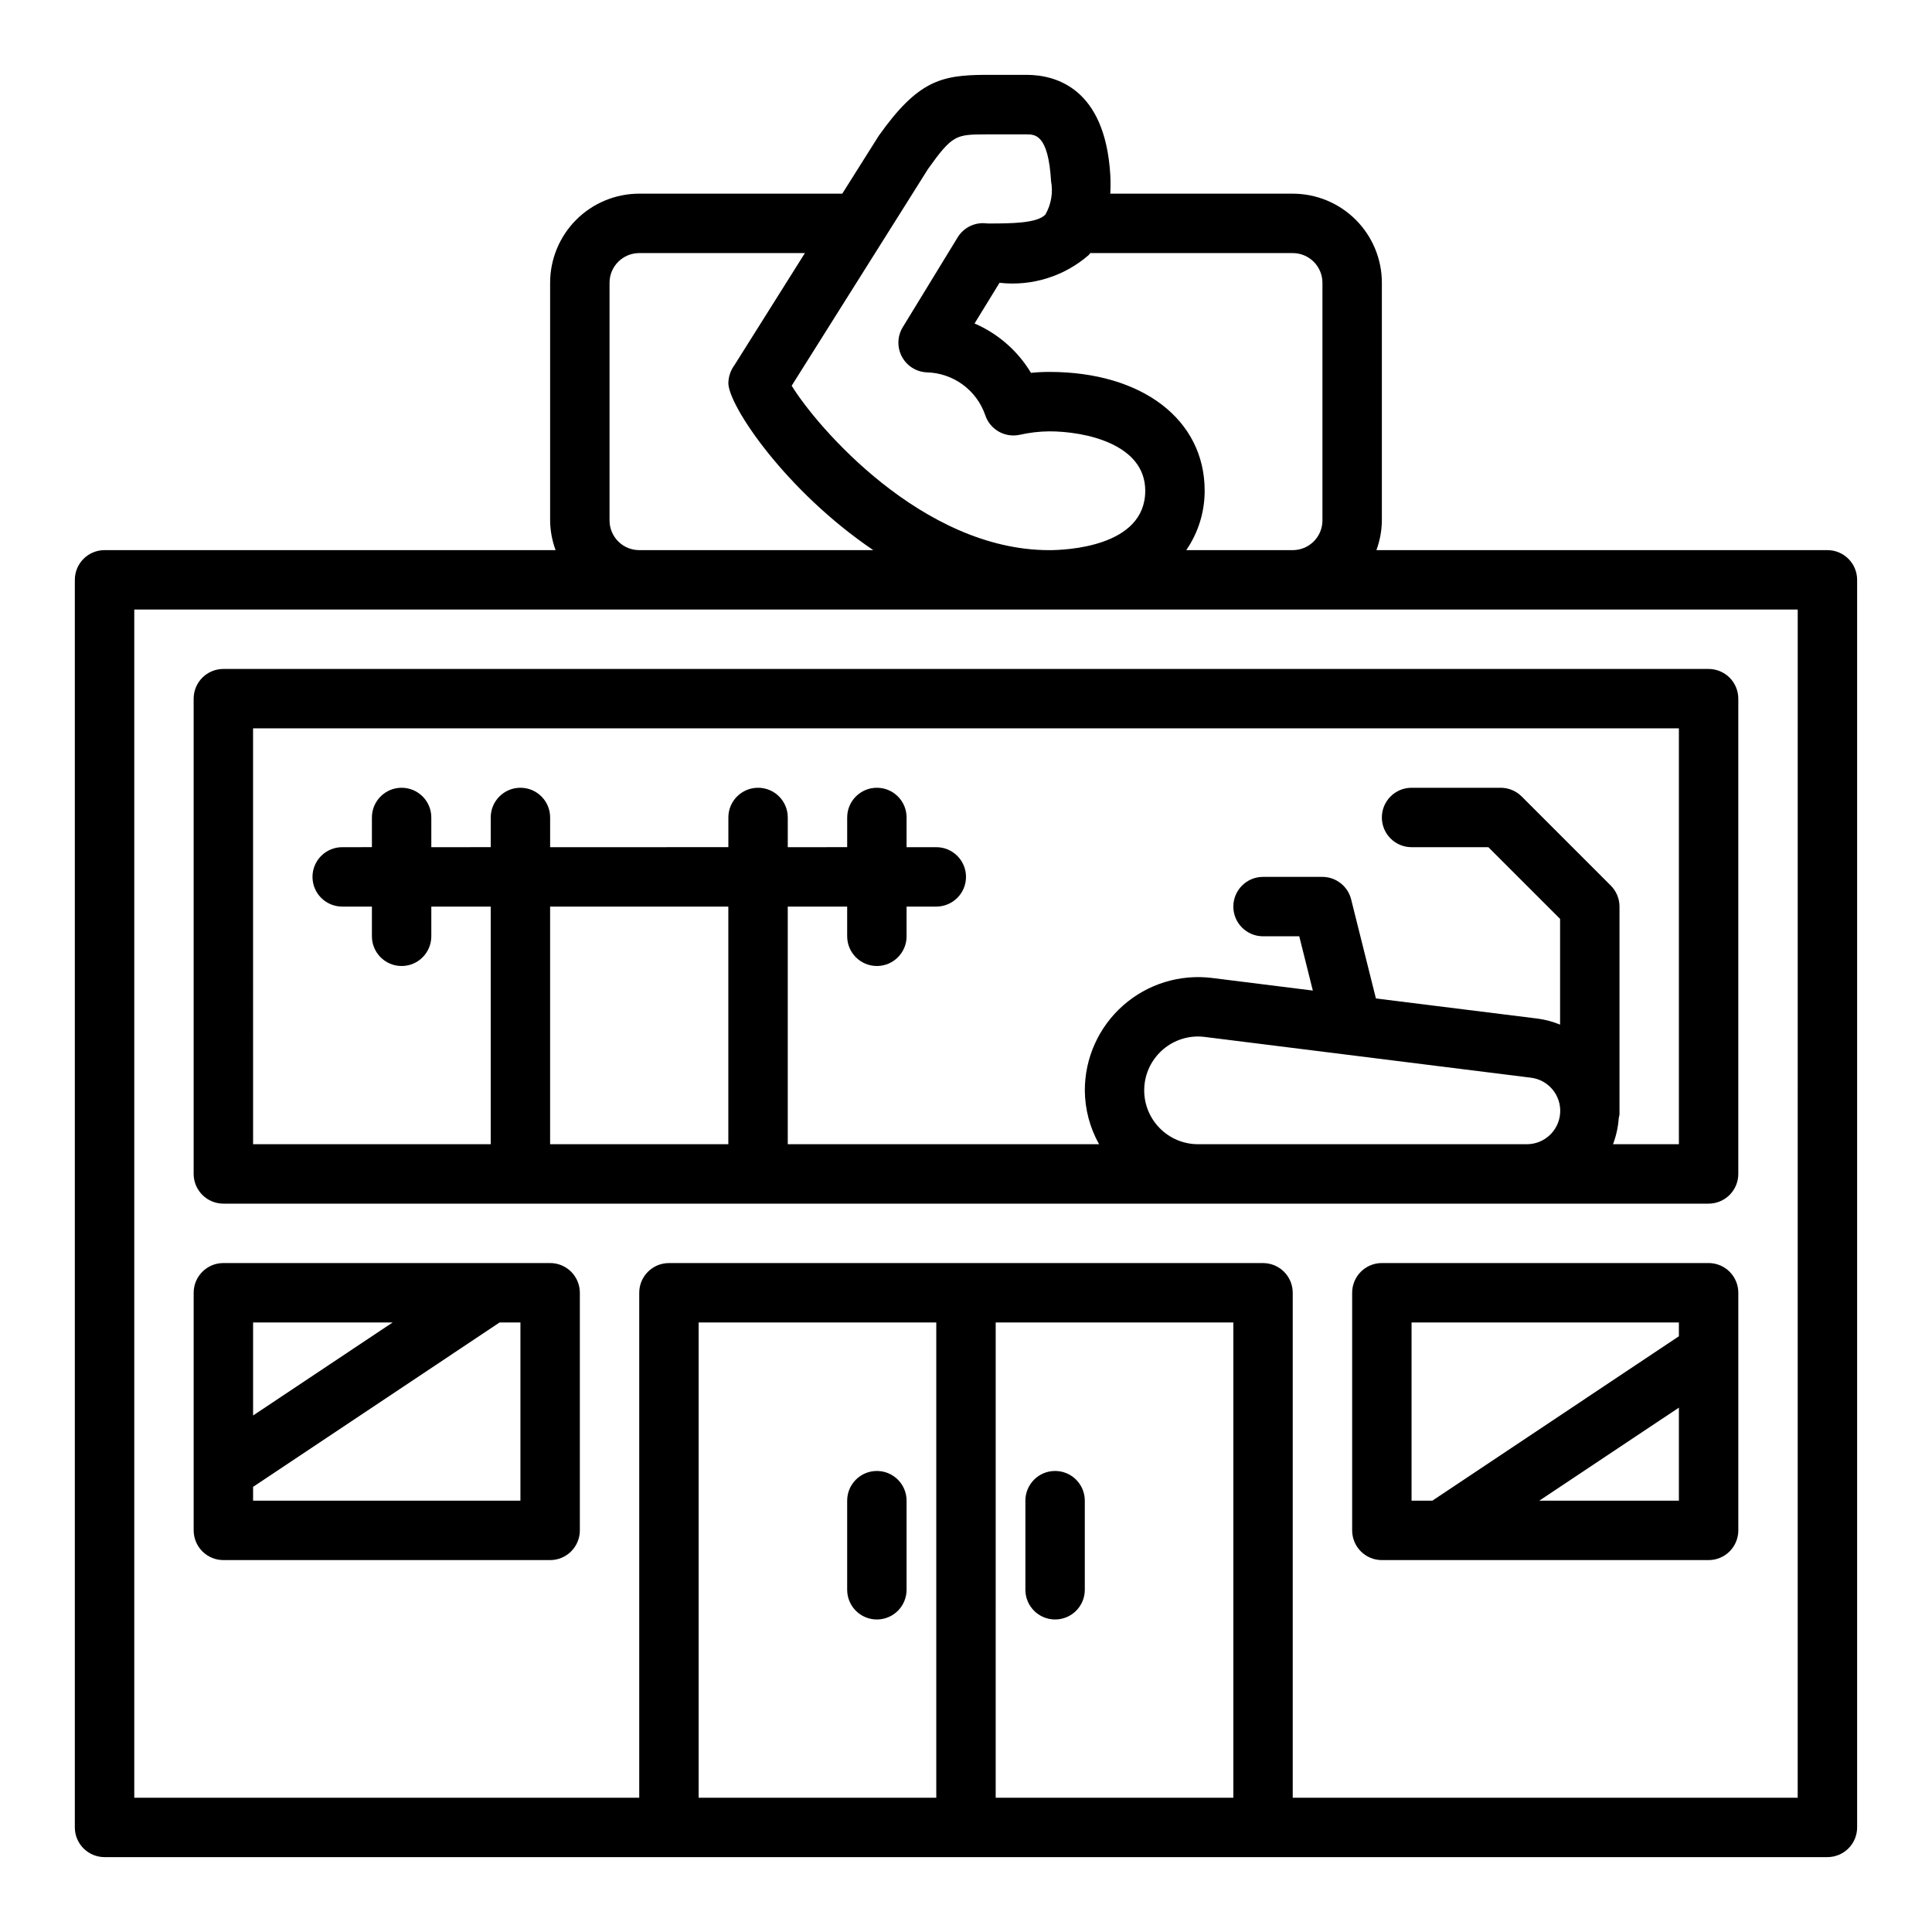 <?xml version="1.0" encoding="UTF-8"?>
<!-- Uploaded to: ICON Repo, www.iconrepo.com, Generator: ICON Repo Mixer Tools -->
<svg fill="#000000" width="800px" height="800px" version="1.1" viewBox="144 144 512 512" xmlns="http://www.w3.org/2000/svg">
 <g>
  <path d="m628.29 289.79h-119.53c0.934-2.519 1.422-5.184 1.449-7.871v-62.977c0-6.262-2.488-12.27-6.918-16.699-4.43-4.43-10.434-6.918-16.699-6.918h-48.355c0.09-1.684 0.09-3.367 0-5.051-1.418-22.996-14.523-26.438-22.215-26.438h-11.02c-11.629 0.078-17.766 1.574-28.102 16.113l-9.688 15.375h-53.805c-6.262 0-12.27 2.488-16.699 6.918-4.43 4.43-6.918 10.438-6.918 16.699v62.977c0.027 2.688 0.516 5.352 1.449 7.871h-119.53c-4.348 0-7.875 3.527-7.875 7.875v330.62c0 2.086 0.832 4.09 2.309 5.566 1.477 1.473 3.477 2.305 5.566 2.305h456.58c2.086 0 4.09-0.832 5.566-2.305 1.473-1.477 2.305-3.481 2.305-5.566v-330.62c0-2.09-0.832-4.094-2.305-5.566-1.477-1.477-3.481-2.309-5.566-2.309zm-195.74-78.223c0.141-0.148 0.219-0.34 0.355-0.496h53.684c2.09 0 4.09 0.828 5.566 2.305s2.305 3.481 2.305 5.566v62.977c0 2.09-0.828 4.09-2.305 5.566s-3.477 2.305-5.566 2.305h-28.219c3.188-4.629 4.891-10.121 4.879-15.742 0-18.836-16.531-31.488-41.18-31.488-1.617 0-3.238 0.082-4.848 0.25-3.492-5.816-8.723-10.395-14.957-13.082l6.621-10.785c8.574 0.973 17.16-1.707 23.664-7.375zm-42.586-22.828c6.465-9.07 7.445-9.078 15.242-9.125h10.816c2.297 0 5.777 0 6.519 12.352h-0.008c0.582 3.047 0.051 6.203-1.496 8.895-2.211 2.363-9.344 2.363-15.191 2.363-0.309 0-1.062-0.094-1.34-0.086-2.738 0-5.281 1.422-6.715 3.762l-14.547 23.805c-1.453 2.375-1.543 5.34-0.238 7.797 1.305 2.461 3.812 4.047 6.59 4.176 3.418 0.082 6.727 1.199 9.488 3.207 2.766 2.008 4.852 4.812 5.981 8.035 1.227 3.852 5.176 6.152 9.133 5.312 2.586-0.586 5.223-0.895 7.871-0.922 9.445 0 25.434 3.312 25.434 15.742 0 14.957-21.184 15.742-25.434 15.742-33.652 0-61.645-32.785-68.266-43.578zm-84.43 93.18v-62.977c0-4.348 3.523-7.871 7.871-7.871h43.902l-18.625 29.621c-1.047 1.398-1.629 3.09-1.66 4.836 0 5.926 15.145 28.52 38.406 44.262h-62.023c-4.348 0-7.871-3.523-7.871-7.871zm86.59 338.5h-62.977v-125.95h62.977zm15.742 0 0.004-125.95h62.977v125.95zm212.54 0h-133.82v-133.82c0-2.086-0.828-4.09-2.305-5.566-1.477-1.477-3.481-2.305-5.566-2.305h-157.44c-4.348 0-7.871 3.523-7.871 7.871v133.82h-133.82v-314.88h440.83z"/>
  <path d="m195.32 329.15v125.95c0 2.09 0.832 4.09 2.309 5.566 1.477 1.477 3.477 2.309 5.566 2.309h393.6c2.086 0 4.09-0.832 5.566-2.309 1.473-1.477 2.305-3.477 2.305-5.566v-125.95c0-2.086-0.832-4.09-2.305-5.566-1.477-1.473-3.481-2.305-5.566-2.305h-393.6c-4.348 0-7.875 3.523-7.875 7.871zm94.465 118.08v-62.977h47.23v62.977zm171.71 0h0.004c-7.879-0.008-14.266-6.394-14.273-14.273 0.004-7.859 6.356-14.238 14.219-14.277 0.609 0 1.219 0.039 1.824 0.117l86.41 10.801c4.66 0.559 8.074 4.656 7.781 9.336-0.293 4.684-4.191 8.324-8.883 8.297zm-250.43-110.21h377.86v110.21h-17.457c0.836-2.211 1.348-4.531 1.516-6.887 0.086-0.324 0.152-0.652 0.199-0.984v-55.105c0-2.086-0.832-4.09-2.309-5.566l-23.617-23.617 0.004 0.004c-1.477-1.477-3.481-2.309-5.566-2.309h-23.617c-4.348 0-7.871 3.523-7.871 7.871 0 4.348 3.523 7.875 7.871 7.875h20.355l19.004 19v28.02c-1.859-0.762-3.809-1.289-5.801-1.574l-43.004-5.356-6.566-26.262c-0.875-3.488-4.004-5.941-7.606-5.957h-15.742c-4.348 0-7.871 3.523-7.871 7.871s3.523 7.871 7.871 7.871h9.598l3.598 14.383-26.688-3.336c-8.543-1.066-17.133 1.586-23.586 7.285-6.457 5.699-10.152 13.891-10.152 22.5 0.035 5 1.332 9.91 3.777 14.273h-82.5v-62.977h15.742v7.871h0.004c0 4.348 3.523 7.875 7.871 7.875 4.348 0 7.871-3.527 7.871-7.875v-7.871h7.871c4.348 0 7.875-3.523 7.875-7.871 0-4.348-3.527-7.871-7.875-7.871h-7.871v-7.875c0-4.348-3.523-7.871-7.871-7.871-4.348 0-7.871 3.523-7.871 7.871v7.871l-15.746 0.004v-7.875c0-4.348-3.523-7.871-7.871-7.871-4.348 0-7.871 3.523-7.871 7.871v7.871l-47.234 0.004v-7.875c0-4.348-3.523-7.871-7.871-7.871-4.348 0-7.871 3.523-7.871 7.871v7.871l-15.746 0.004v-7.875c0-4.348-3.523-7.871-7.871-7.871-4.348 0-7.871 3.523-7.871 7.871v7.871l-7.871 0.004c-4.348 0-7.875 3.523-7.875 7.871 0 4.348 3.527 7.871 7.875 7.871h7.871v7.871c0 4.348 3.523 7.875 7.871 7.875 4.348 0 7.871-3.527 7.871-7.875v-7.871h15.742v62.977h-62.973z"/>
  <path d="m289.79 478.72h-86.59c-4.348 0-7.875 3.523-7.875 7.871v62.977c0 2.09 0.832 4.09 2.309 5.566 1.477 1.477 3.477 2.305 5.566 2.305h86.59c2.09 0 4.09-0.828 5.566-2.305 1.477-1.477 2.309-3.477 2.309-5.566v-62.977c0-2.086-0.832-4.09-2.309-5.566-1.477-1.477-3.477-2.305-5.566-2.305zm-41.723 15.742-36.996 24.656v-24.656zm33.852 47.234h-70.848v-3.66l65.336-43.574h5.512z"/>
  <path d="m596.8 478.72h-86.594c-4.348 0-7.871 3.523-7.871 7.871v62.977c0 2.09 0.828 4.09 2.305 5.566 1.477 1.477 3.477 2.305 5.566 2.305h86.594c2.086 0 4.09-0.828 5.566-2.305 1.473-1.477 2.305-3.477 2.305-5.566v-62.977c0-2.086-0.832-4.09-2.305-5.566-1.477-1.477-3.481-2.305-5.566-2.305zm-78.723 15.742h70.848v3.66l-65.336 43.574h-5.512zm33.852 47.23 36.996-24.652v24.656z"/>
  <path d="m376.38 573.18c2.086 0 4.09-0.828 5.566-2.305 1.477-1.477 2.305-3.481 2.305-5.566v-23.617c0-4.348-3.523-7.871-7.871-7.871-4.348 0-7.871 3.523-7.871 7.871v23.617c0 2.086 0.828 4.09 2.305 5.566 1.477 1.477 3.477 2.305 5.566 2.305z"/>
  <path d="m423.61 533.82c-4.348 0-7.871 3.523-7.871 7.871v23.617c0 4.348 3.523 7.871 7.871 7.871 4.348 0 7.875-3.523 7.875-7.871v-23.617c0-2.09-0.832-4.09-2.309-5.566-1.477-1.477-3.477-2.305-5.566-2.305z"/>
 </g>
</svg>